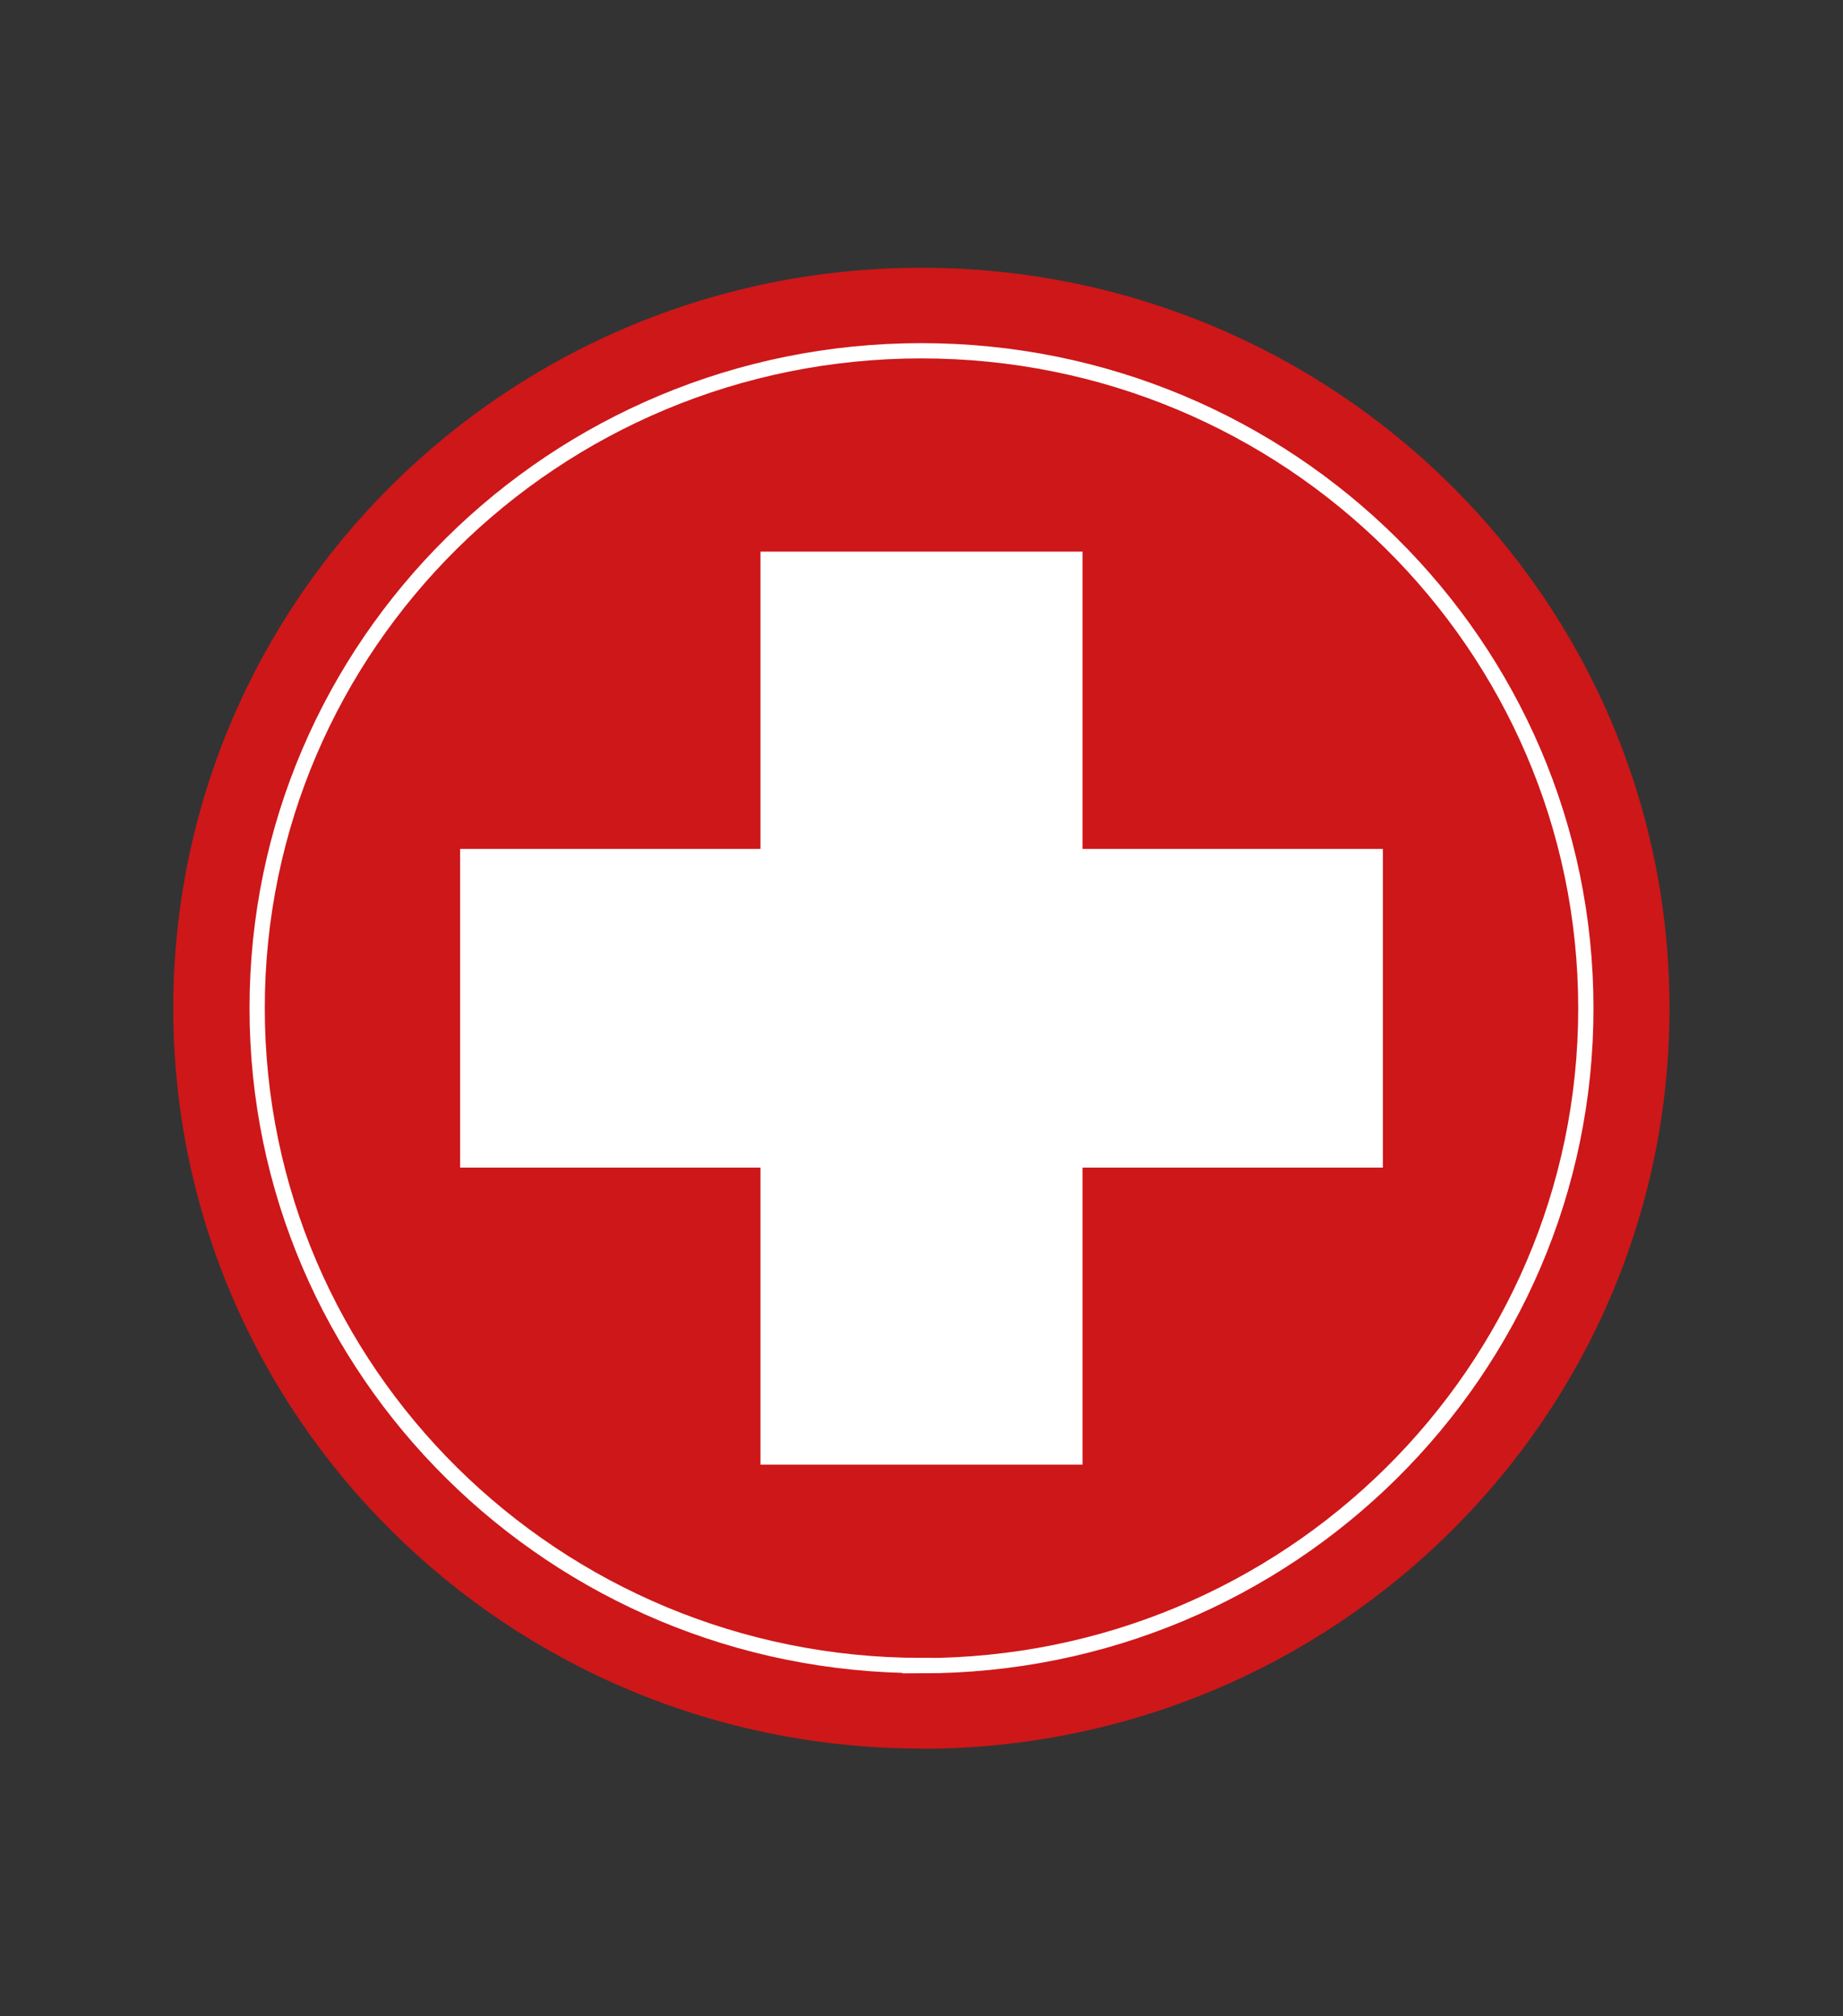 <?xml version="1.0" encoding="UTF-8"?> <svg xmlns="http://www.w3.org/2000/svg" width="117" height="128" viewBox="0 0 117 128" fill="none"><rect x="0" y="0" width="117" height="128" fill="#333333" stroke="none"/><g clip-path="url(#clip0_4346_1722)"><path d="M58.493 111.031C84.727 111.031 105.986 89.987 105.986 64.022C105.986 38.057 84.727 17 58.493 17C32.259 17 11 38.043 11 64.008C11 89.973 32.259 111.017 58.493 111.017" fill="#CD1719"></path><path d="M58.493 105.759C81.79 105.759 100.675 87.079 100.675 64.022C100.675 40.966 81.79 22.271 58.493 22.271C35.196 22.271 16.325 40.952 16.325 64.008C16.325 87.065 35.21 105.746 58.507 105.746L58.493 105.759Z" stroke="white" stroke-width="0.969"></path><path d="M87.79 53.9H68.722V35.023H48.278V53.9H29.21V74.132H48.278V92.994H68.722V74.132H87.79V53.9Z" fill="white"></path></g><defs><clipPath id="clip0_4346_1722"><rect width="95" height="94.031" fill="white" transform="translate(11 17)"></rect></clipPath></defs></svg> 